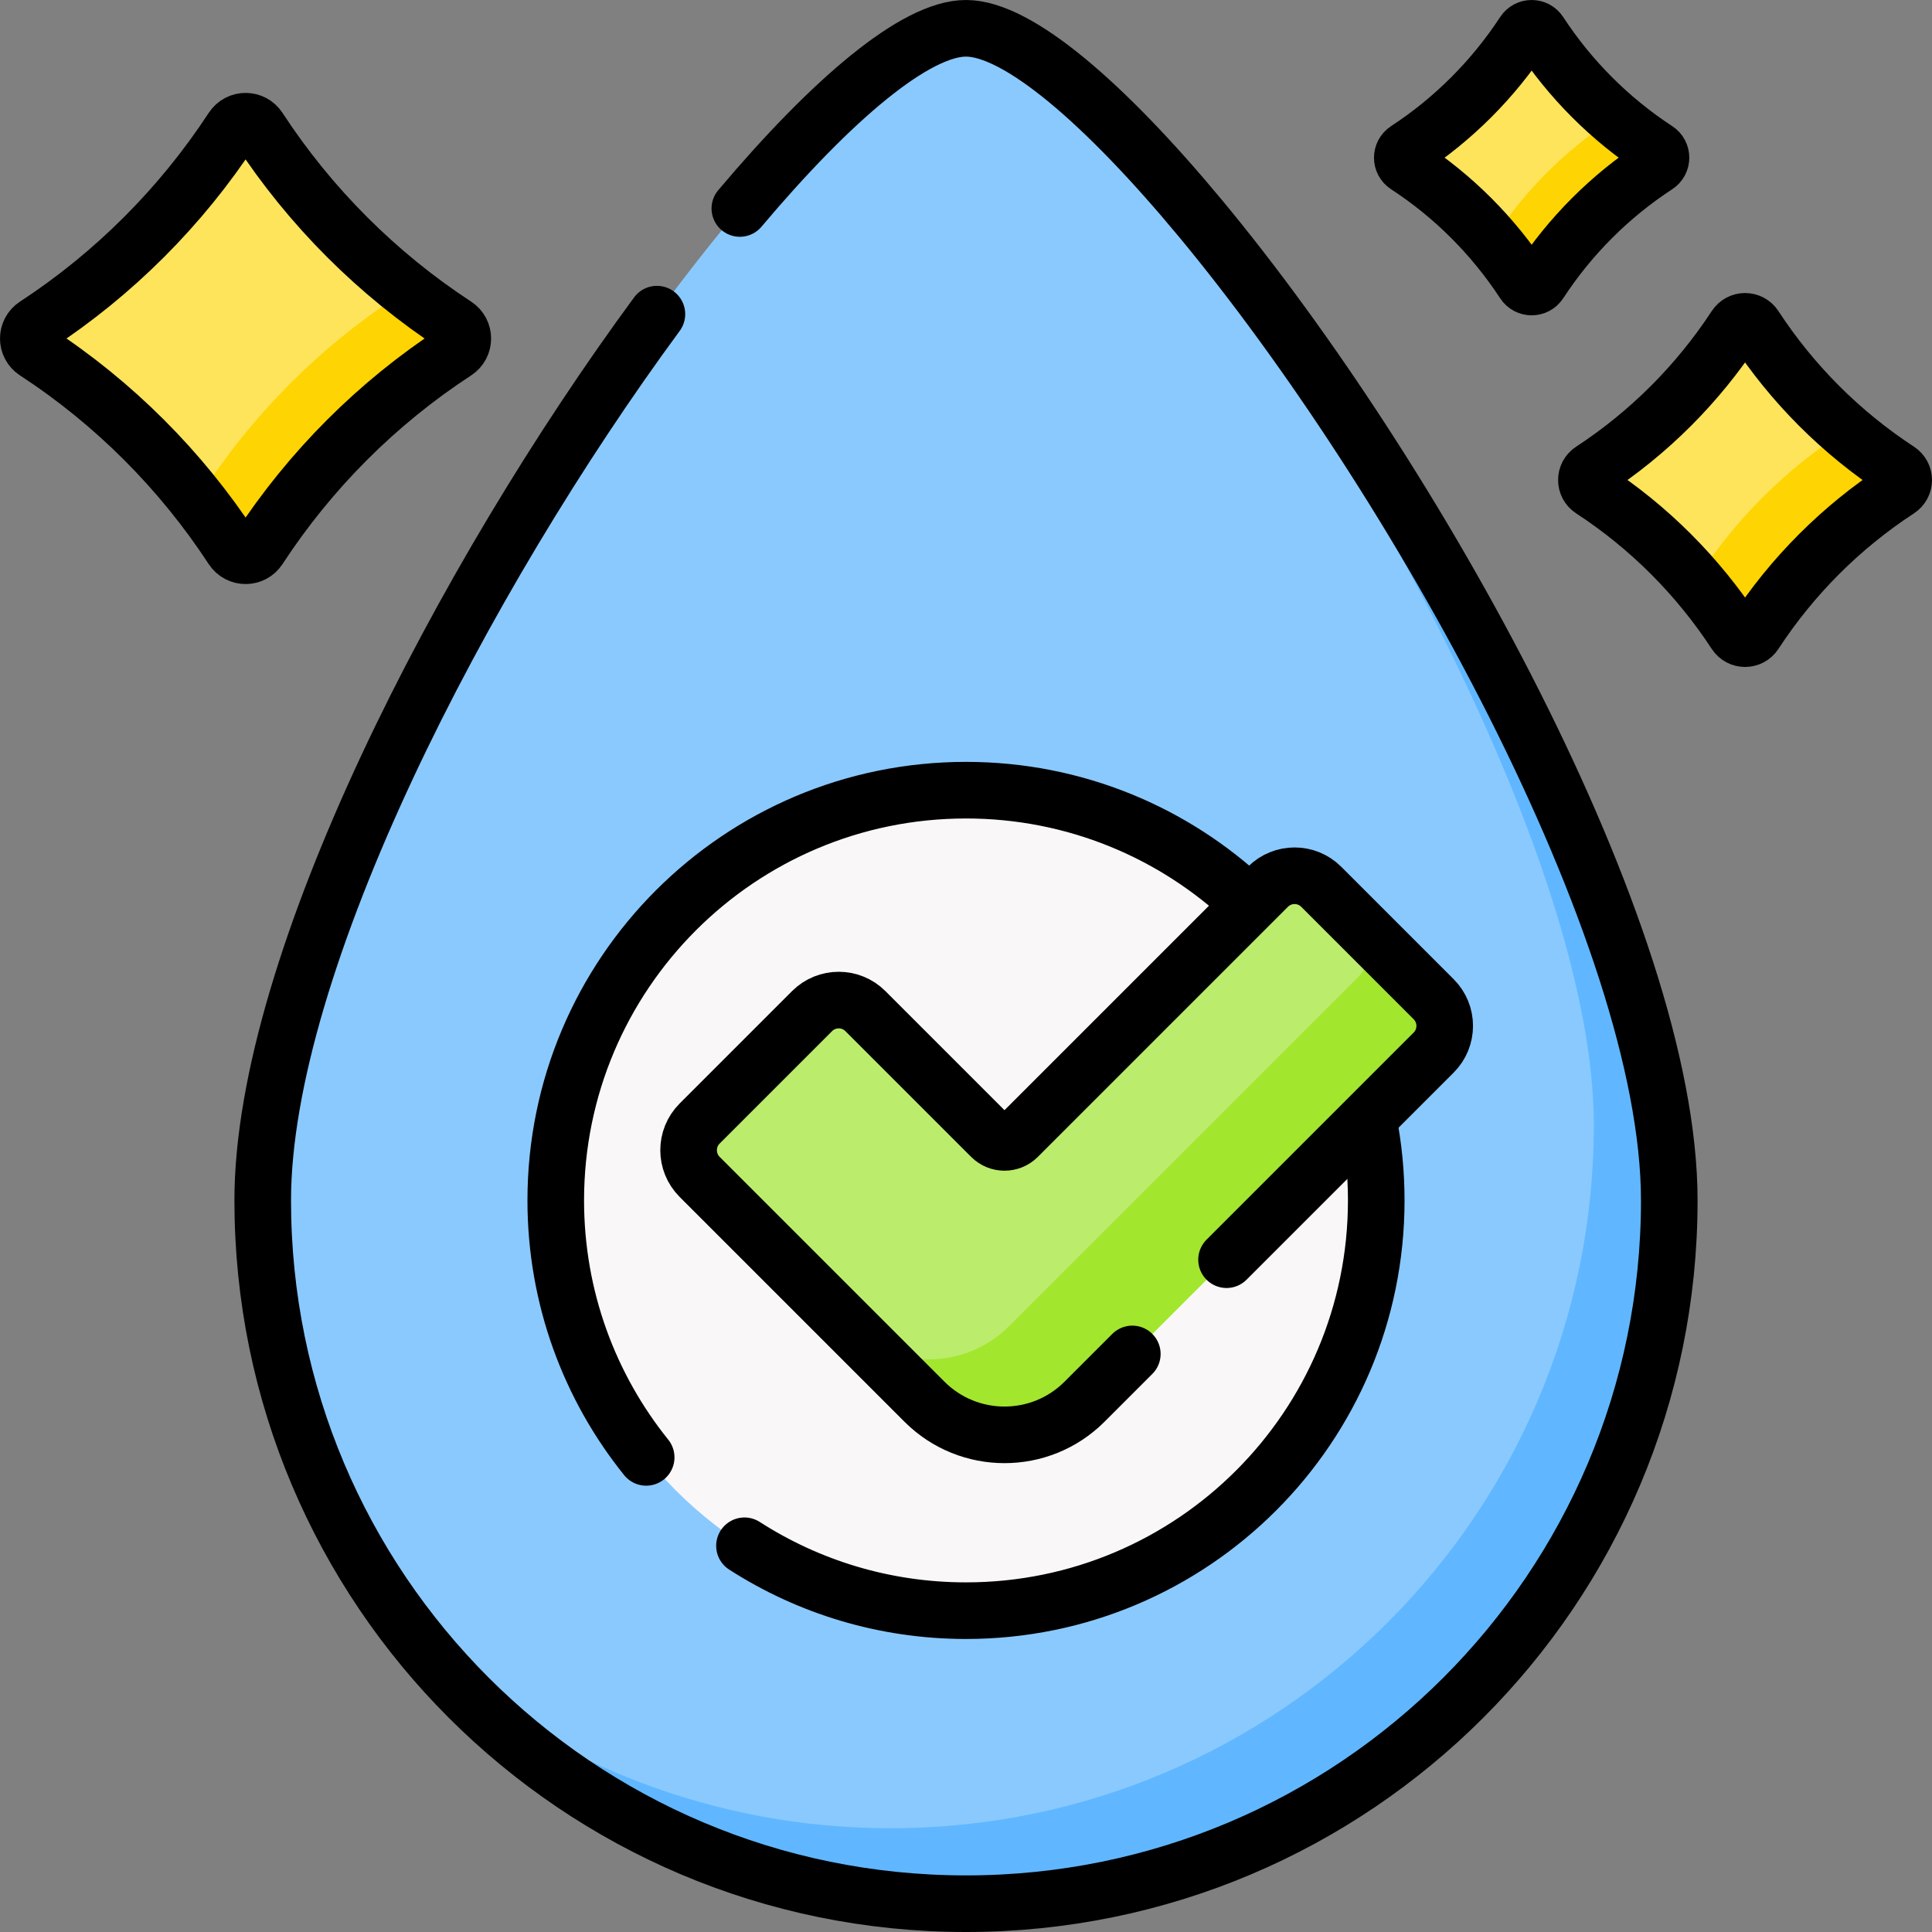 <?xml version="1.0" encoding="UTF-8"?> <svg xmlns="http://www.w3.org/2000/svg" xmlns:xlink="http://www.w3.org/1999/xlink" version="1.1" id="Capa_1" x="0px" y="0px" viewBox="0 0 512 512" style="enable-background:new 0 0 512 512;" xml:space="preserve"><rect x="0" y="0" width="512" height="512" fill="#808080" stroke="none"/> <g> <path style="fill:#FEE45A;" d="M439.047,43.876c-12.378,8.074-22.965,18.675-31.05,31.056c-0.986,1.51-3.185,1.511-4.173,0.002&#10;&#9;&#9;c-8.1-12.382-18.688-22.983-31.067-31.057c-1.511-0.986-1.513-3.185-0.003-4.173c12.381-8.1,22.97-18.691,31.071-31.071&#10;&#9;&#9;c0.987-1.509,3.186-1.508,4.172,0.002c8.086,12.38,18.674,22.969,31.054,31.07C440.56,40.69,440.558,42.89,439.047,43.876z"></path> <path style="fill:#FEE45A;" d="M503.109,129.772c-15.182,9.903-28.168,22.905-38.085,38.091c-1.21,1.852-3.907,1.853-5.118,0.002&#10;&#9;&#9;c-9.935-15.187-22.922-28.19-38.105-38.093c-1.854-1.209-1.856-3.907-0.004-5.119c15.185-9.936,28.174-22.925,38.109-38.11&#10;&#9;&#9;c1.211-1.851,3.908-1.85,5.117,0.002c9.917,15.184,22.904,28.173,38.088,38.108C504.964,125.865,504.962,128.563,503.109,129.772z"></path> <path style="fill:#FED402;" d="M439.05,39.703c-3.958-2.59-7.732-5.434-11.301-8.51c-0.179,0.261-0.413,0.494-0.702,0.683&#10;&#9;&#9;c-12.378,8.074-22.965,18.675-31.05,31.056c-0.188,0.288-0.42,0.521-0.68,0.699c3.075,3.57,5.918,7.345,8.507,11.303&#10;&#9;&#9;c0.987,1.509,3.186,1.508,4.172-0.002c8.085-12.381,18.672-22.982,31.05-31.056C440.558,42.89,440.56,40.69,439.05,39.703z"></path> <path style="fill:#FED402;" d="M503.112,124.654c-4.965-3.249-9.695-6.824-14.159-10.695c-0.217,0.31-0.498,0.588-0.845,0.814&#10;&#9;&#9;c-15.182,9.903-28.168,22.905-38.084,38.091c-0.225,0.344-0.501,0.624-0.809,0.841c3.87,4.466,7.444,9.197,10.692,14.161&#10;&#9;&#9;c1.211,1.851,3.908,1.85,5.118-0.002c9.917-15.186,22.902-28.188,38.084-38.091C504.962,128.563,504.964,125.865,503.112,124.654z"></path> <path style="fill:#FEE45A;" d="M120.744,93.218c-20.79,13.561-38.572,31.365-52.151,52.16c-1.656,2.536-5.35,2.538-7.008,0.003&#10;&#9;&#9;c-13.604-20.796-31.388-38.602-52.179-52.163c-2.538-1.655-2.541-5.35-0.005-7.009c20.794-13.605,38.58-31.392,52.185-52.186&#10;&#9;&#9;c1.658-2.535,5.351-2.533,7.008,0.003c13.58,20.793,31.364,38.579,52.156,52.183C123.285,87.868,123.282,91.563,120.744,93.218z"></path> <path style="fill:#FED402;" d="M120.749,86.209c-4.65-3.042-9.148-6.294-13.484-9.742c-0.314,0.682-0.821,1.294-1.521,1.751&#10;&#9;&#9;c-20.79,13.561-38.572,31.365-52.151,52.16c-0.456,0.698-1.066,1.204-1.746,1.518c3.446,4.336,6.697,8.836,9.738,13.485&#10;&#9;&#9;c1.658,2.535,5.352,2.534,7.008-0.003c13.579-20.795,31.361-38.599,52.151-52.16C123.282,91.563,123.285,87.868,120.749,86.209z"></path> <path style="fill:#8AC9FE;" d="M69.625,318.125C69.625,421.057,153.068,504.5,256,504.5s186.375-83.443,186.375-186.375&#10;&#9;&#9;c0-71.092-67.72-192.158-124.248-260.254C292.81,27.373,269.738,7.5,256,7.5c0,0,0,0,0,0c-13.738,0-36.81,19.873-62.127,50.371&#10;&#9;&#9;C137.345,125.967,69.625,247.033,69.625,318.125z"></path> <path style="fill:#60B7FF;" d="M318.127,57.871c-11.137-13.416-21.839-24.775-31.504-33.292c3.764,4.157,7.607,8.598,11.504,13.292&#10;&#9;&#9;c56.528,68.096,124.248,189.162,124.248,260.254C422.375,401.057,338.932,484.5,236,484.5c-46.376,0-88.795-16.939-121.409-44.966&#10;&#9;&#9;C148.771,479.308,199.443,504.5,256,504.5c102.932,0,186.375-83.443,186.375-186.375&#10;&#9;&#9;C442.375,247.033,374.655,125.967,318.127,57.871z"></path> <circle style="fill:#F9F7F8;" cx="256" cy="318.125" r="108.719"></circle> <path style="fill:#BBEC6C;" d="M336.006,235.013l-66.269,66.269c-1.953,1.953-5.118,1.953-7.071,0l-33.322-33.322&#10;&#9;&#9;c-3.905-3.905-10.237-3.905-14.142,0l-29.787,29.787c-3.905,3.905-3.905,10.237,0,14.142l59.574,59.574&#10;&#9;&#9;c11.716,11.716,30.711,11.716,42.427,0l92.52-92.521c3.905-3.905,3.905-10.237,0-14.142l-29.787-29.787&#10;&#9;&#9;C346.242,231.108,339.911,231.108,336.006,235.013z"></path> <path style="fill:#A2E62E;" d="M379.935,264.8l-20-20c3.905,3.905,3.905,10.237,0,14.142l-92.52,92.521&#10;&#9;&#9;c-11.716,11.716-30.711,11.716-42.427,0l20,20c11.716,11.716,30.711,11.716,42.427,0l92.52-92.521&#10;&#9;&#9;C383.84,275.037,383.84,268.705,379.935,264.8z"></path> <path style="fill:none;stroke:#000000;stroke-width:15;stroke-linecap:round;stroke-linejoin:round;stroke-miterlimit:10;" d="&#10;&#9;&#9;M439.047,43.876c-12.378,8.074-22.965,18.675-31.05,31.056c-0.986,1.51-3.185,1.511-4.173,0.002&#10;&#9;&#9;c-8.1-12.382-18.688-22.983-31.067-31.057c-1.511-0.986-1.513-3.185-0.003-4.173c12.381-8.1,22.97-18.691,31.071-31.071&#10;&#9;&#9;c0.987-1.509,3.186-1.508,4.172,0.002c8.086,12.38,18.674,22.969,31.054,31.07C440.56,40.69,440.558,42.89,439.047,43.876z"></path> <path style="fill:none;stroke:#000000;stroke-width:15;stroke-linecap:round;stroke-linejoin:round;stroke-miterlimit:10;" d="&#10;&#9;&#9;M503.109,129.772c-15.182,9.903-28.168,22.905-38.085,38.091c-1.21,1.852-3.907,1.853-5.118,0.002&#10;&#9;&#9;c-9.935-15.187-22.922-28.19-38.105-38.093c-1.854-1.209-1.856-3.907-0.004-5.119c15.185-9.936,28.174-22.925,38.109-38.11&#10;&#9;&#9;c1.211-1.851,3.908-1.85,5.117,0.002c9.917,15.184,22.904,28.173,38.088,38.108C504.964,125.865,504.962,128.563,503.109,129.772z"></path> <path style="fill:none;stroke:#000000;stroke-width:15;stroke-linecap:round;stroke-linejoin:round;stroke-miterlimit:10;" d="&#10;&#9;&#9;M120.744,93.218c-20.79,13.561-38.572,31.365-52.151,52.16c-1.656,2.536-5.35,2.538-7.008,0.003&#10;&#9;&#9;c-13.604-20.796-31.388-38.602-52.179-52.163c-2.538-1.655-2.541-5.35-0.005-7.009c20.794-13.605,38.58-31.392,52.185-52.186&#10;&#9;&#9;c1.658-2.535,5.351-2.533,7.008,0.003c13.58,20.793,31.364,38.579,52.156,52.183C123.285,87.868,123.282,91.563,120.744,93.218z"></path> <path style="fill:none;stroke:#000000;stroke-width:15;stroke-linecap:round;stroke-linejoin:round;stroke-miterlimit:10;" d="&#10;&#9;&#9;M174.088,83.253C122.694,153.097,69.625,255.192,69.625,318.125C69.625,421.057,153.068,504.5,256,504.5&#10;&#9;&#9;s186.375-83.443,186.375-186.375c0-71.092-67.72-192.158-124.248-260.254C292.81,27.373,269.738,7.5,256,7.5c0,0,0,0,0,0&#10;&#9;&#9;c-13.34,0-35.482,18.739-59.934,47.749"></path> <path style="fill:none;stroke:#000000;stroke-width:15;stroke-linecap:round;stroke-linejoin:round;stroke-miterlimit:10;" d="&#10;&#9;&#9;M325.046,333.832l54.889-54.89c3.905-3.905,3.905-10.237,0-14.142l-29.787-29.787c-3.905-3.905-10.237-3.905-14.142,0&#10;&#9;&#9;l-66.269,66.269c-1.953,1.953-5.118,1.953-7.071,0l-33.322-33.322c-3.905-3.905-10.237-3.905-14.142,0l-29.787,29.787&#10;&#9;&#9;c-3.905,3.905-3.905,10.237,0,14.142l59.574,59.574c11.716,11.716,30.711,11.716,42.427,0l12.658-12.658"></path> <path style="fill:none;stroke:#000000;stroke-width:15;stroke-linecap:round;stroke-linejoin:round;stroke-miterlimit:10;" d="&#10;&#9;&#9;M197.292,409.646c16.933,10.884,37.083,17.198,58.708,17.198c60.044,0,108.719-48.675,108.719-108.719&#10;&#9;&#9;c0-7.3-0.72-14.431-2.092-21.328"></path> <path style="fill:none;stroke:#000000;stroke-width:15;stroke-linecap:round;stroke-linejoin:round;stroke-miterlimit:10;" d="&#10;&#9;&#9;M330.656,239.092c-19.475-18.403-45.748-29.686-74.656-29.686c-60.044,0-108.719,48.675-108.719,108.719&#10;&#9;&#9;c0,25.778,8.972,49.461,23.963,68.096"></path> </g> <g> </g> <g> </g> <g> </g> <g> </g> <g> </g> <g> </g> <g> </g> <g> </g> <g> </g> <g> </g> <g> </g> <g> </g> <g> </g> <g> </g> <g> </g> </svg> 